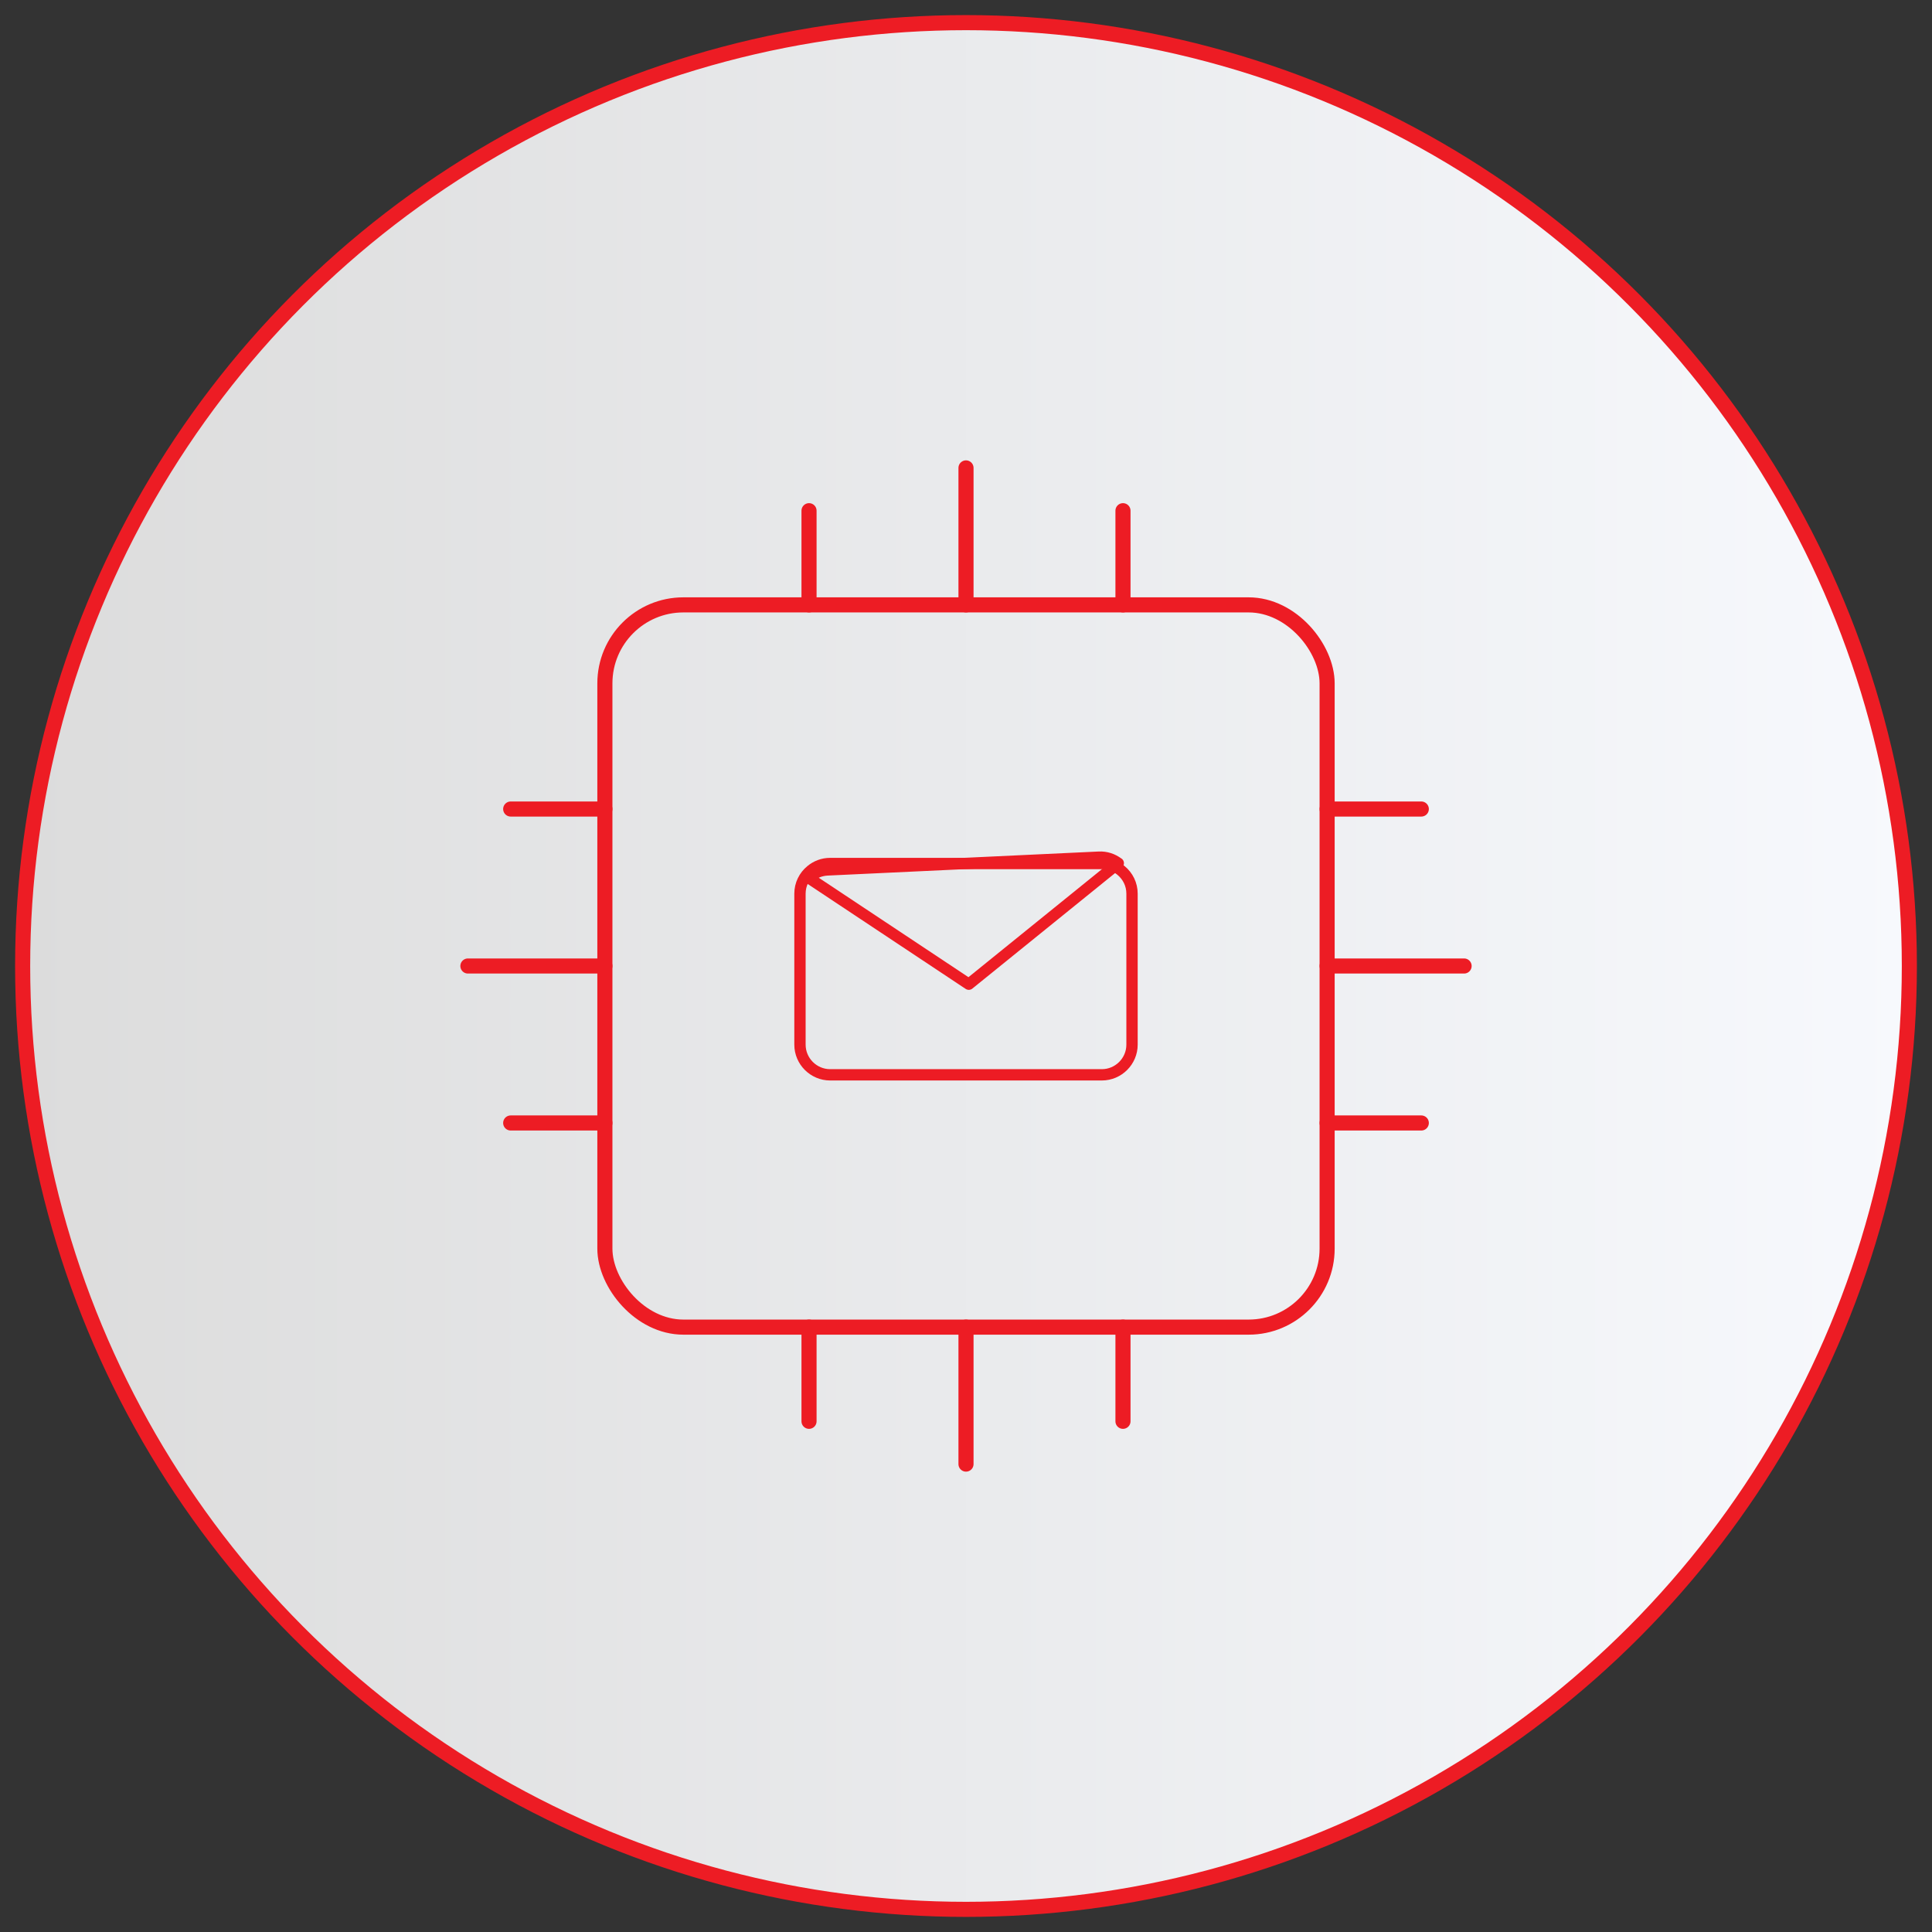 <svg xmlns="http://www.w3.org/2000/svg" xmlns:xlink="http://www.w3.org/1999/xlink" id="Layer_2" width="256" height="256" viewBox="0 0 256 256"><rect x="0" y="0" width="256" height="256" fill="#333333" stroke="none"/><defs><style>.cls-1{stroke-width:1.5px;}.cls-1,.cls-2{fill:none;stroke-linecap:round;stroke-linejoin:round;}.cls-1,.cls-2,.cls-3{stroke:#ed1c24;}.cls-2{stroke-width:2px;}.cls-3{fill:url(#linear-gradient);stroke-miterlimit:10;stroke-width:2px;}</style><linearGradient id="linear-gradient" x1="2.95" y1="-146" x2="253.02" y2="-146" gradientTransform="translate(.01 -18) scale(1 -1)" gradientUnits="userSpaceOnUse"><stop offset="0" stop-color="#dcdcdc"></stop><stop offset="1" stop-color="#f7f9fd"></stop></linearGradient></defs><circle class="cls-3" cx="128" cy="128" r="125"></circle><line class="cls-2" x1="107.2" y1="80.15" x2="107.2" y2="67.67"></line><line class="cls-2" x1="148.8" y1="80.15" x2="148.8" y2="67.67"></line><line class="cls-2" x1="128" y1="80.15" x2="128" y2="62"></line><line class="cls-2" x1="80.15" y1="148.8" x2="67.67" y2="148.8"></line><line class="cls-2" x1="80.15" y1="107.2" x2="67.67" y2="107.2"></line><line class="cls-2" x1="80.15" y1="128" x2="62" y2="128"></line><line class="cls-2" x1="188.33" y1="148.8" x2="175.85" y2="148.8"></line><line class="cls-2" x1="188.33" y1="107.2" x2="175.85" y2="107.2"></line><line class="cls-2" x1="194" y1="128" x2="175.85" y2="128"></line><line class="cls-2" x1="107.2" y1="188.33" x2="107.2" y2="175.85"></line><line class="cls-2" x1="148.8" y1="188.33" x2="148.8" y2="175.85"></line><line class="cls-2" x1="128" y1="194" x2="128" y2="175.85"></line><rect class="cls-2" x="80.15" y="80.15" width="95.7" height="95.7" rx="10.4" ry="10.4"></rect><path class="cls-1" d="M150,118.42v20c0,2.2-1.8,4-4,4h-36c-2.2,0-4-1.8-4-4v-20c0-1.24.56-2.34,1.46-3.08.7-.58,1.58-.92,2.54-.92h36c.96,0,1.84.34,2.54.92.9.74,1.46,1.84,1.46,3.08Z"></path><path class="cls-1" d="M148.18,114.38l-19.81,16.03-21.23-14.1c.67-.61,1.53-.99,2.49-1.04l35.96-1.69c.96-.05,1.85.25,2.58.8Z"></path></svg>